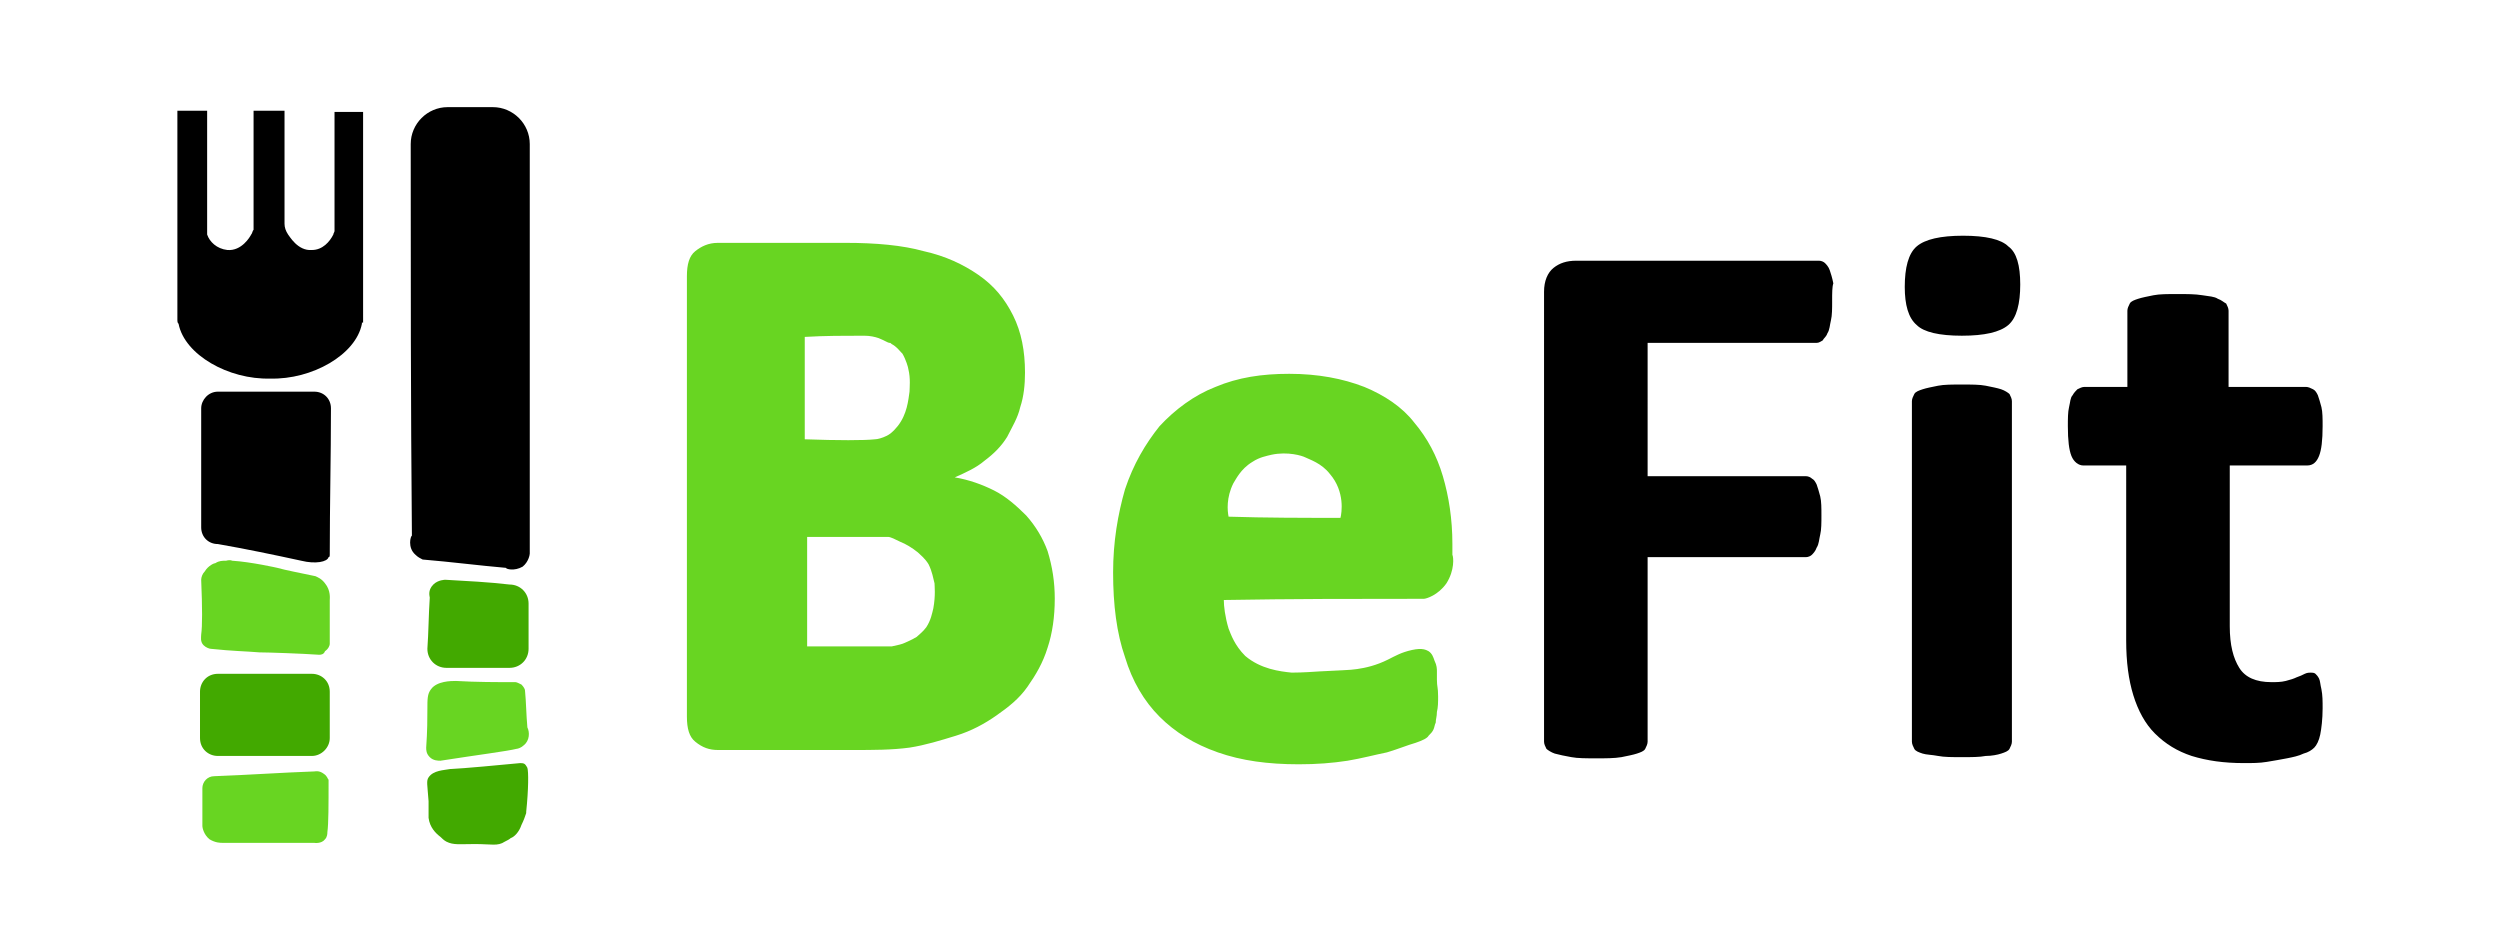 <svg xmlns="http://www.w3.org/2000/svg" xmlns:xlink="http://www.w3.org/1999/xlink" width="210" height="80"><style>.st2{fill:#68d522}.st2,.st3,.st4{fill-rule:evenodd;clip-rule:evenodd}.st4{fill:#42a900}</style><g id="Layer_1"><defs><path id="SVGID_1_" d="M14.9 9h180.2v62H14.9z"/></defs><clipPath id="SVGID_2_"><use xlink:href="#SVGID_1_" overflow="visible"/></clipPath><g clip-path="url(#SVGID_2_)"><path d="M17.6 21.1l-.2-.2.2.2z" fill-rule="evenodd" clip-rule="evenodd" fill="#0f0"/><path class="st2" d="M26.8 55c-1.4-.1-4.3-.2-5-.2-1.2-.1-2.2-.1-4.1-.3-.1 0-.4-.1-.6-.3-.3-.3-.2-.7-.2-.9.1-.7.1-2.2 0-4.6 0-.2.1-.5.3-.7.3-.5.8-.7.9-.7.3-.2.6-.2.9-.2 0 0 .3-.1.5 0 1.6.1 3.8.6 3.8.6.7.2 1.8.4 3.2.7.2.1.5.2.8.6.5.6.4 1.3.4 1.4v3.7c0 .1-.1.4-.4.6-.1.3-.4.3-.5.3z"/><path class="st3" d="M25.3 47.1c-2.3-.5-4.7-1-7-1.4-.8 0-1.4-.6-1.4-1.4v-10c0-.7.6-1.4 1.4-1.4h8.1c.8 0 1.4.6 1.4 1.4 0 4.1-.1 8.1-.1 12.2 0 .2 0 .3-.1.3-.1.4-1.1.6-2.3.3zM30.4 9.4h-2.3v10c0 .1-.1.2-.1.3-.3.6-.9 1.3-1.8 1.3-1.2.1-1.9-1.2-2-1.3-.2-.3-.3-.6-.3-.9V9.3h-2.6v10c-.1.1-.1.3-.2.4-.1.2-.8 1.4-2 1.3-.9-.1-1.5-.7-1.7-1.3V9.3h-2.5V26c0 .3-.1.6 0 .9 0 .1 0 .2.1.3.5 2.6 4.2 4.7 7.7 4.6 3.5.1 7.2-2 7.7-4.6v-.1h.1V9.4h-.1z"/><path class="st4" d="M26.2 63.5h-7.9c-.8 0-1.5-.6-1.5-1.5v-3.9c0-.8.6-1.5 1.5-1.5h7.9c.8 0 1.5.6 1.5 1.5V62c0 .8-.7 1.5-1.5 1.5z"/><path class="st2" d="M26.4 70.8h-7.7c-.2 0-.6 0-1.1-.3-.5-.4-.6-1-.6-1.1v-3.2c0-.5.4-1 1-1 2.8-.1 5.6-.3 8.4-.4.1 0 .4-.1.8.2.3.2.3.4.4.5 0 2.1 0 3.7-.1 4.4 0 .1 0 .4-.2.6-.3.4-.9.3-.9.3z"/><path class="st3" d="M42.5 47.7c-2.3-.2-4.6-.5-7-.7-.2-.1-.4-.2-.6-.4-.7-.6-.4-1.6-.3-1.6-.1-11-.1-21.9-.1-32.9 0-1.7 1.4-3.1 3.1-3.1h3.8c1.7 0 3.1 1.4 3.1 3.1v34.4c0 .1-.1.7-.6 1.1-.7.4-1.4.2-1.4.1z"/><path class="st4" d="M42.8 56.1h-5.3c-.9 0-1.6-.7-1.6-1.6.1-1.4.1-2.8.2-4.3 0-.1-.2-.6.3-1.1.4-.4 1-.4 1-.4 1.8.1 3.7.2 5.4.4.9 0 1.6.7 1.6 1.6v3.8c0 .9-.7 1.6-1.6 1.6z"/><path class="st2" d="M44 62.6c-.2.2-.5.3-.6.3-.8.2-3.2.5-6.4 1-.2 0-.6 0-.9-.3-.3-.3-.3-.6-.3-.8.1-1.4.1-2.5.1-3.2 0-.9 0-1.3.3-1.7.5-.7 1.7-.7 2.1-.7 1.7.1 3.4.1 5 .1.1 0 .3.1.5.2.2.2.3.4.3.5.1 1 .1 2 .2 3.1.2.4.2 1.1-.3 1.5z"/><path class="st4" d="M42.9 70.4c-.1.1-.3.2-.5.3-.6.4-1.1.2-2.5.2-1.3 0-1.8.1-2.4-.2-.2-.1-.4-.3-.5-.4-.4-.3-.9-.8-1-1.6v-1.4c-.1-1.4-.2-1.7 0-2 .4-.6 1.3-.6 1.8-.7 1.8-.1 3.7-.3 5.9-.5.1 0 .3 0 .4.1 0 0 .1.1.2.3.1.3.1 1.8-.1 3.7v.1c-.1.3-.2.6-.4 1-.2.6-.6 1-.9 1.1z"/><path class="st2" d="M88.6 50.3c0 1.5-.2 2.9-.6 4.1-.4 1.3-1 2.3-1.7 3.3s-1.6 1.7-2.6 2.4-2.1 1.3-3.4 1.7c-1.3.4-2.6.8-3.9 1-1.5.2-3 .2-4.8.2H60.3c-.7 0-1.3-.2-1.9-.7-.5-.4-.7-1.1-.7-2.1v-37c0-1 .2-1.7.7-2.1.5-.4 1.1-.7 1.9-.7H71c2.6 0 4.8.2 6.6.7 1.8.4 3.3 1.1 4.6 2 1.3.9 2.2 2 2.9 3.4.7 1.4 1 3 1 4.8 0 1-.1 2-.4 2.9-.2.9-.7 1.7-1.1 2.5-.5.8-1.1 1.4-1.9 2-.7.6-1.6 1-2.5 1.4 1.2.2 2.3.6 3.3 1.1 1 .5 1.9 1.3 2.7 2.1.8.9 1.4 1.9 1.8 3 .4 1.3.6 2.6.6 4zM76.4 32.9c0-.3.1-1.1-.1-1.9 0-.1-.2-.8-.5-1.3l-.1-.1c-.1-.1-.4-.5-.8-.7-.1-.1-.1-.1-.2-.1s-.4-.2-.9-.4c-.3-.1-.7-.2-1.2-.2-1.7 0-3.3 0-5 .1v8.6c2.8.1 5 .1 5.9 0 .2 0 .6-.1 1-.3.2-.1.5-.3.9-.8.8-1 .9-2.2 1-2.9zm2 18.2c.2-1.1.1-1.9.1-2.1-.1-.4-.2-1-.5-1.6-.3-.5-.7-.8-.9-1-.5-.4-1-.7-1.5-.9-.4-.2-.8-.4-1-.4h-6.8v9.2h7.1c.5-.1.9-.2 1.1-.3.2-.1.5-.2 1-.5.2-.2.5-.4.8-.8.4-.6.5-1.2.6-1.6zM122 46.6c.1.2.2 1.3-.5 2.4-.7 1-1.7 1.3-1.9 1.3-5.6 0-11.2 0-16.8.1 0 .5.1 1.4.4 2.4.2.5.5 1.4 1.4 2.3 1.3 1.1 2.9 1.3 3.9 1.4.2 0 .9 0 2.3-.1 1.7-.1 2.6-.1 3.2-.2.7-.1 1.6-.3 2.6-.8.6-.3 1.1-.6 2-.8.9-.2 1.2 0 1.4.1.3.2.4.5.5.8.2.4.2.7.2.9v.7c0 .6.1.6.1 1.4 0 .5 0 .9-.1 1.3 0 .4-.1.6-.1.9-.1.2-.1.4-.2.6-.1.2-.2.3-.4.5-.1.2-.5.4-1.1.6-.7.2-1.4.5-2.4.8-1 .2-2.1.5-3.3.7-1.3.2-2.6.3-4.1.3-2.6 0-4.8-.3-6.8-1s-3.6-1.7-4.9-3c-1.3-1.3-2.3-3-2.9-5-.7-2-1-4.4-1-7.1 0-2.6.4-4.9 1-7 .7-2.1 1.7-3.8 2.9-5.3 1.3-1.4 2.9-2.6 4.7-3.3 1.9-.8 3.9-1.1 6.2-1.1 2.4 0 4.5.4 6.3 1.1 1.7.7 3.2 1.7 4.2 3 1.1 1.3 1.9 2.8 2.4 4.5.5 1.7.8 3.6.8 5.7v.9zm-9.4-3.1c.1-.4.4-2.2-.9-3.7-.7-.9-1.7-1.2-2.1-1.4-.2-.1-1.4-.5-2.8-.2-.4.1-1 .2-1.6.6-1 .6-1.4 1.5-1.6 1.8-.6 1.2-.5 2.3-.4 2.8 3.1.1 6.2.1 9.4.1z"/><path d="M153.9 25.3c0 .6 0 1.2-.1 1.6-.1.4-.1.8-.3 1.1-.1.3-.3.4-.4.6-.2.1-.3.2-.5.2h-14.2V40h13.3c.2 0 .4.1.5.2.2.1.3.3.4.5.1.3.2.6.3 1 .1.4.1 1 .1 1.6 0 .6 0 1.2-.1 1.6-.1.4-.1.8-.3 1.1-.1.3-.3.5-.4.6-.1.1-.3.2-.5.2h-13.3v15.5c0 .2-.1.4-.2.6-.1.2-.4.3-.7.4-.3.1-.8.2-1.3.3-.6.1-1.3.1-2.1.1s-1.6 0-2.1-.1c-.6-.1-1-.2-1.4-.3-.3-.1-.6-.3-.7-.4-.1-.2-.2-.4-.2-.6V24.5c0-.9.3-1.6.8-2 .5-.4 1.1-.6 1.9-.6h20.4c.2 0 .4.1.5.2.1.1.3.3.4.6.1.3.2.6.3 1.1-.1.3-.1.8-.1 1.5zm15.1 37c0 .2-.1.4-.2.6-.1.2-.4.3-.7.4-.3.1-.8.2-1.3.2-.5.1-1.2.1-2 .1s-1.5 0-2-.1-1-.1-1.3-.2c-.3-.1-.6-.2-.7-.4-.1-.2-.2-.4-.2-.6V33.7c0-.2.1-.4.2-.6.1-.2.4-.3.7-.4.3-.1.8-.2 1.3-.3.5-.1 1.2-.1 2-.1s1.5 0 2 .1 1 .2 1.3.3c.3.1.6.3.7.4.1.2.2.4.2.6v28.6zm.7-38.4c0 1.6-.3 2.8-1 3.4-.7.6-2 .9-3.9.9s-3.2-.3-3.8-.9c-.7-.6-1-1.7-1-3.2 0-1.6.3-2.8 1-3.4.7-.6 2-.9 3.9-.9s3.2.3 3.8.9c.7.5 1 1.6 1 3.2zm25.4 35.6c0 .9-.1 1.7-.2 2.2-.1.5-.3.9-.5 1.1-.2.2-.5.4-.9.5-.4.2-.9.3-1.4.4-.5.1-1.1.2-1.7.3-.6.1-1.2.1-1.9.1-1.7 0-3.1-.2-4.4-.6-1.2-.4-2.2-1-3.1-1.9-.8-.8-1.4-1.9-1.8-3.2-.4-1.3-.6-2.8-.6-4.6V39.1H175c-.4 0-.8-.3-1-.8-.2-.5-.3-1.3-.3-2.5 0-.6 0-1.2.1-1.6.1-.4.1-.8.3-1 .1-.2.3-.4.4-.5.2-.1.4-.2.6-.2h3.6v-6.4c0-.2.1-.4.2-.6.1-.2.4-.3.7-.4s.8-.2 1.3-.3c.5-.1 1.2-.1 2-.1s1.5 0 2.1.1 1 .1 1.3.3c.3.1.5.3.7.4.1.2.2.4.2.6v6.4h6.5c.2 0 .4.1.6.2.2.1.3.3.4.5.1.3.2.6.3 1 .1.4.1 1 .1 1.6 0 1.2-.1 2-.3 2.5-.2.5-.5.8-1 .8h-6.5v13.5c0 1.6.3 2.7.8 3.5.5.8 1.4 1.2 2.7 1.2.4 0 .8 0 1.2-.1.4-.1.7-.2.9-.3.3-.1.5-.2.7-.3.2-.1.4-.1.5-.1.1 0 .3 0 .4.1.1.1.2.2.3.4.1.2.1.5.2.9.1.5.1 1 .1 1.6z"/></g></g></svg>